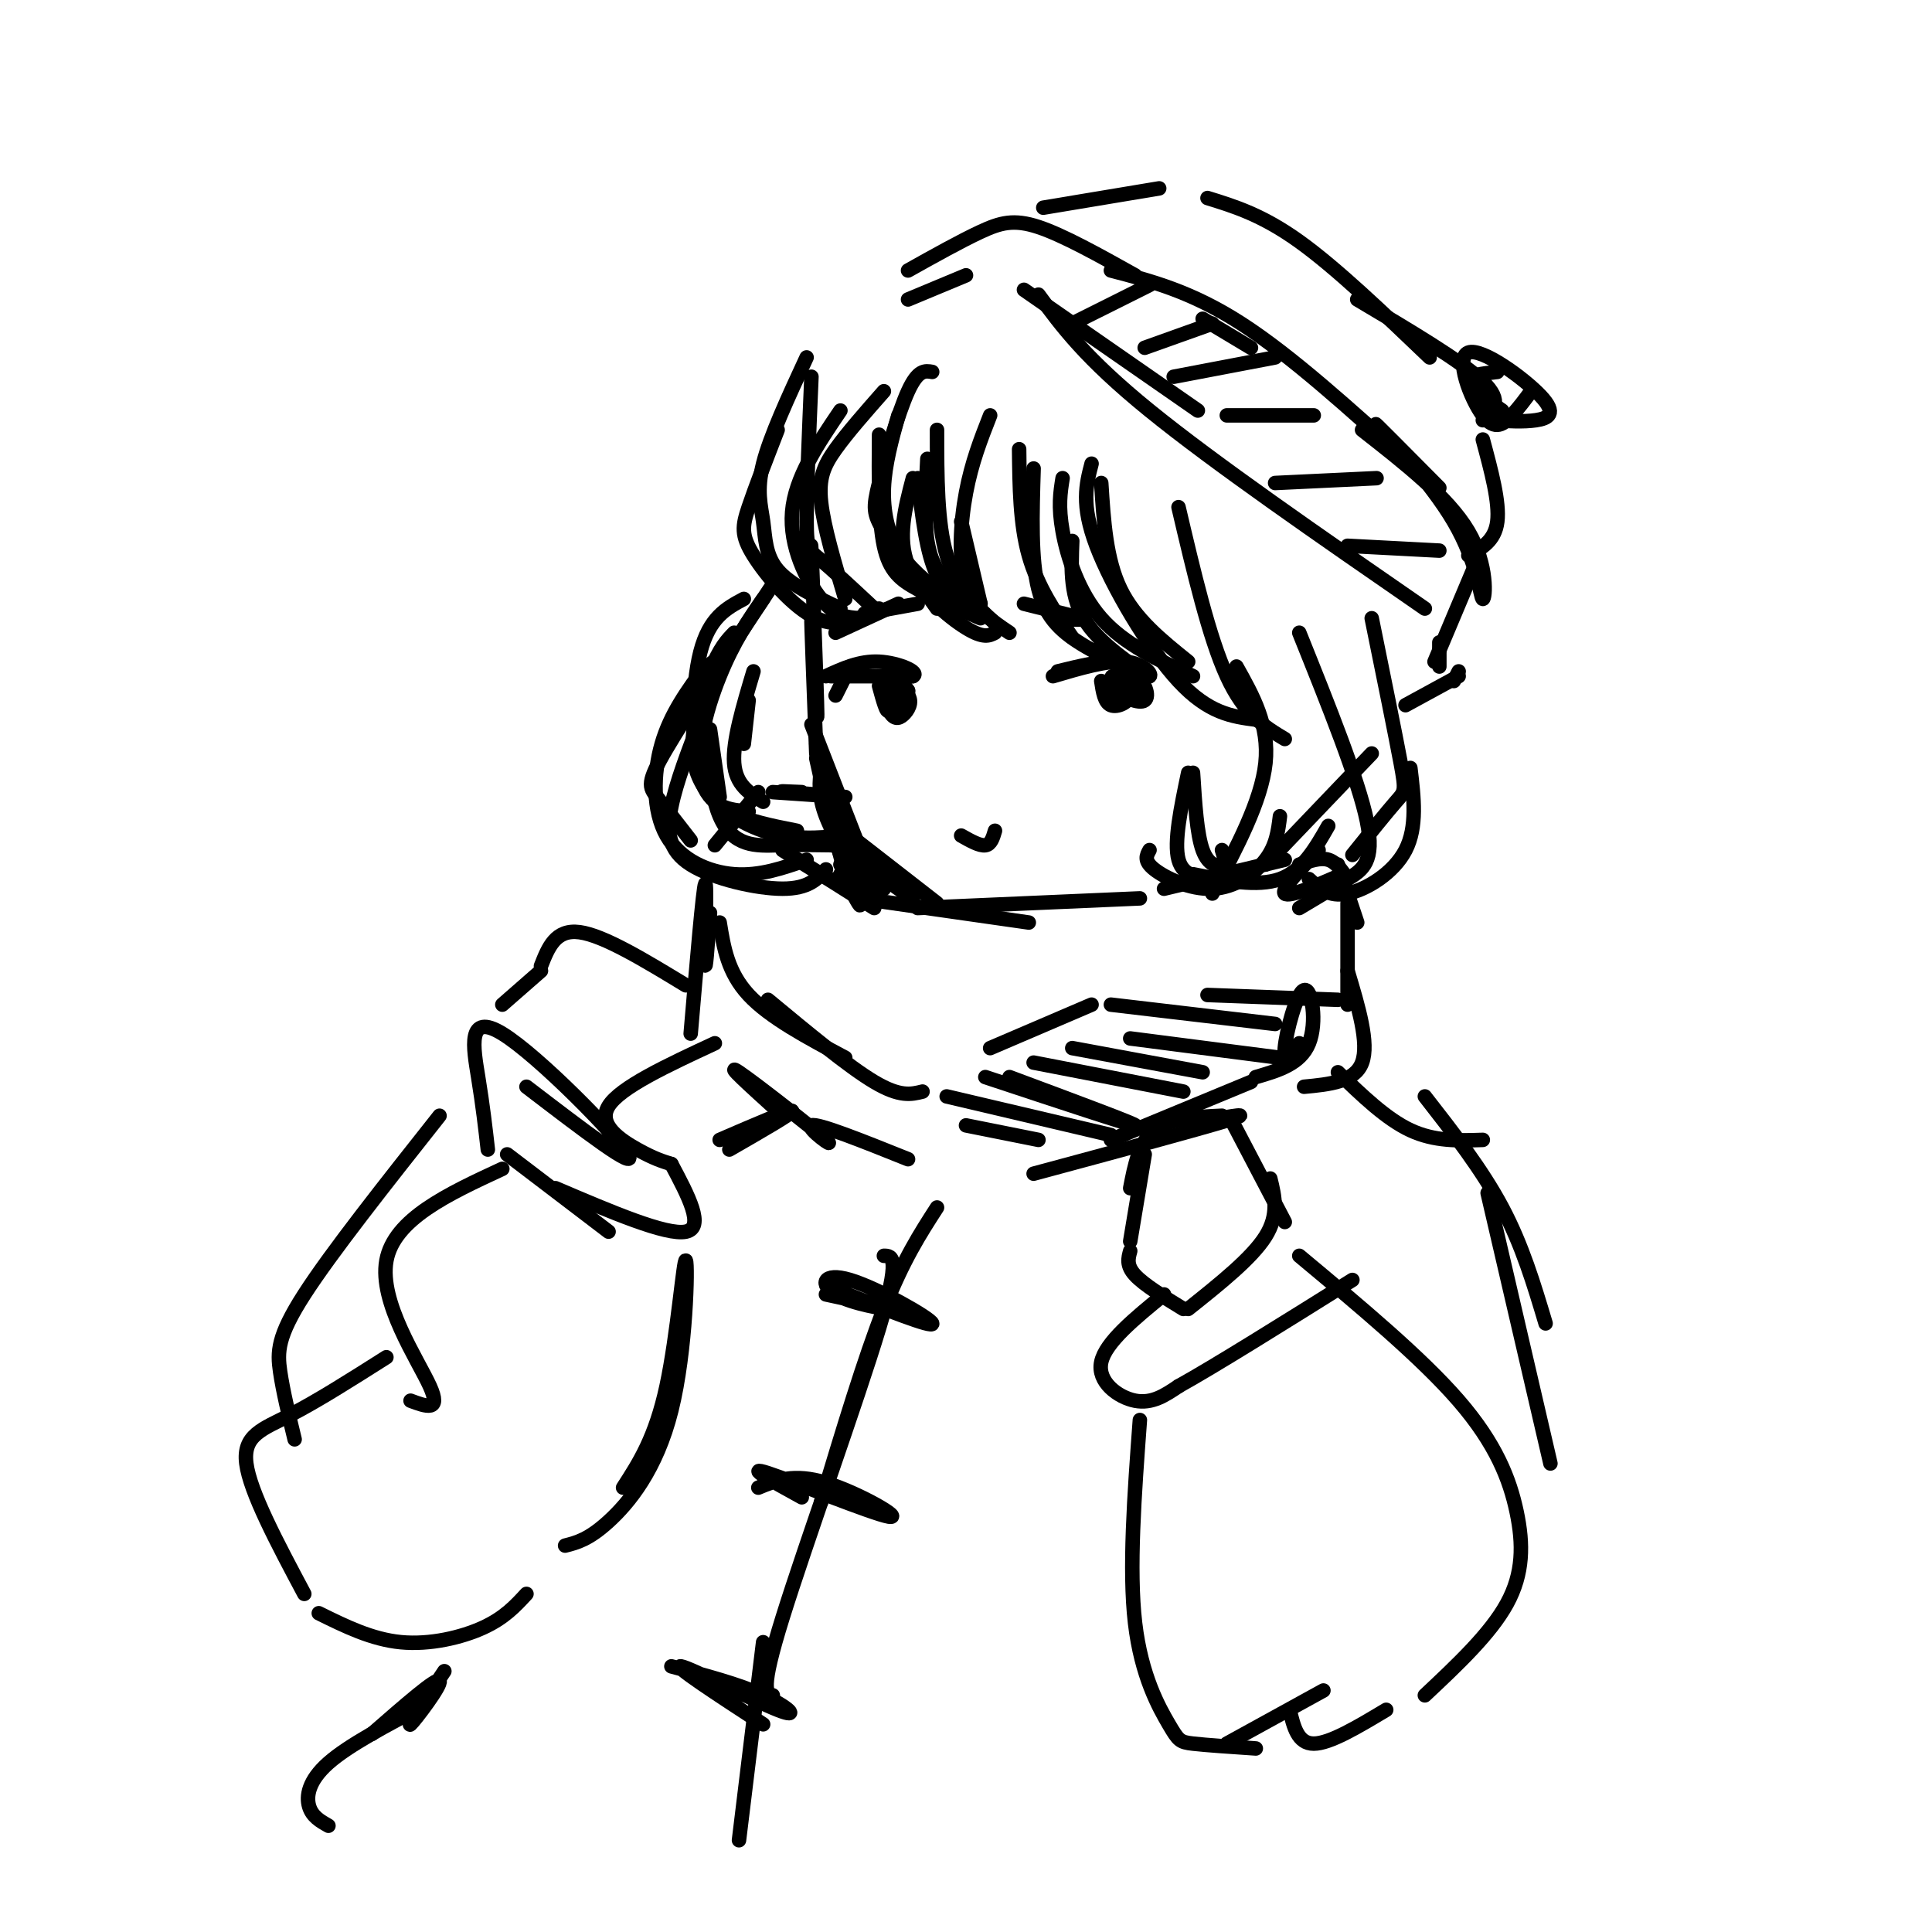 <svg viewBox='0 0 400 400' version='1.1' xmlns='http://www.w3.org/2000/svg' xmlns:xlink='http://www.w3.org/1999/xlink'><g fill='none' stroke='#000000' stroke-width='3' stroke-linecap='round' stroke-linejoin='round'><path d='M168,121c-0.083,-5.167 -0.167,-10.333 0,-7c0.167,3.333 0.583,15.167 1,27'/><path d='M169,141c0.226,6.714 0.292,10.000 0,5c-0.292,-5.000 -0.940,-18.286 -1,-18c-0.060,0.286 0.470,14.143 1,28'/><path d='M169,157c0.000,0.000 2.000,9.000 2,9'/><path d='M171,166c0.000,0.000 4.000,15.000 4,15'/><path d='M172,172c2.750,6.667 5.500,13.333 6,15c0.500,1.667 -1.250,-1.667 -3,-5'/><path d='M174,179c1.417,2.750 2.833,5.500 3,6c0.167,0.500 -0.917,-1.250 -2,-3'/><path d='M174,181c2.083,2.417 4.167,4.833 4,5c-0.167,0.167 -2.583,-1.917 -5,-4'/><path d='M165,178c7.689,4.756 15.378,9.511 13,8c-2.378,-1.511 -14.822,-9.289 -16,-10c-1.178,-0.711 8.911,5.644 19,12'/><path d='M178,186c0.000,0.000 35.000,5.000 35,5'/><path d='M190,188c0.000,0.000 46.000,-2.000 46,-2'/><path d='M241,184c0.000,0.000 25.000,-6.000 25,-6'/><path d='M269,179c2.167,-0.750 4.333,-1.500 6,-1c1.667,0.500 2.833,2.250 4,4'/><path d='M277,179c0.000,0.000 4.000,12.000 4,12'/><path d='M279,187c0.000,0.000 0.000,21.000 0,21'/><path d='M166,164c-2.933,-0.133 -5.867,-0.267 -3,0c2.867,0.267 11.533,0.933 12,1c0.467,0.067 -7.267,-0.467 -15,-1'/><path d='M157,164c0.000,0.000 -9.000,11.000 -9,11'/><path d='M180,185c-3.667,-5.833 -7.333,-11.667 -9,-16c-1.667,-4.333 -1.333,-7.167 -1,-10'/><path d='M182,186c0.000,0.000 -14.000,-36.000 -14,-36'/><path d='M169,154c2.333,7.833 4.667,15.667 8,21c3.333,5.333 7.667,8.167 12,11'/><path d='M176,173c0.000,0.000 18.000,14.000 18,14'/><path d='M177,176c3.000,3.750 6.000,7.500 6,8c0.000,0.500 -3.000,-2.250 -6,-5'/><path d='M147,189c-0.489,6.689 -0.978,13.378 -1,10c-0.022,-3.378 0.422,-16.822 0,-16c-0.422,0.822 -1.711,15.911 -3,31'/><path d='M161,230c-5.625,-5.095 -11.250,-10.190 -8,-8c3.250,2.190 15.375,11.667 18,14c2.625,2.333 -4.250,-2.476 -3,-3c1.250,-0.524 10.625,3.238 20,7'/><path d='M214,243c17.000,-4.583 34.000,-9.167 40,-11c6.000,-1.833 1.000,-0.917 -4,0'/><path d='M230,236c0.000,0.000 29.000,-12.000 29,-12'/><path d='M260,223c4.625,-1.351 9.250,-2.702 11,-7c1.750,-4.298 0.625,-11.542 -1,-11c-1.625,0.542 -3.750,8.869 -4,12c-0.250,3.131 1.375,1.065 3,-1'/><path d='M205,86c-1.911,4.867 -3.822,9.733 -5,16c-1.178,6.267 -1.622,13.933 0,19c1.622,5.067 5.311,7.533 9,10'/><path d='M193,77c-1.470,-0.256 -2.940,-0.512 -5,4c-2.060,4.512 -4.708,13.792 -6,19c-1.292,5.208 -1.226,6.345 1,10c2.226,3.655 6.613,9.827 11,16'/><path d='M182,90c-0.067,8.844 -0.133,17.689 1,23c1.133,5.311 3.467,7.089 7,9c3.533,1.911 8.267,3.956 13,6'/><path d='M203,125c-3.417,-0.833 -6.833,-1.667 -9,-6c-2.167,-4.333 -3.083,-12.167 -4,-20'/><path d='M189,99c-1.622,6.178 -3.244,12.356 -1,18c2.244,5.644 8.356,10.756 12,13c3.644,2.244 4.822,1.622 6,1'/><path d='M203,125c0.000,0.000 -4.000,-17.000 -4,-17'/><path d='M206,129c-4.000,-3.667 -8.000,-7.333 -10,-14c-2.000,-6.667 -2.000,-16.333 -2,-26'/><path d='M196,121c-1.667,-2.333 -3.333,-4.667 -4,-9c-0.667,-4.333 -0.333,-10.667 0,-17'/><path d='M195,123c-3.400,-2.689 -6.800,-5.378 -9,-9c-2.200,-3.622 -3.200,-8.178 -3,-13c0.200,-4.822 1.600,-9.911 3,-15'/><path d='M183,81c-3.778,4.289 -7.556,8.578 -10,12c-2.444,3.422 -3.556,5.978 -3,11c0.556,5.022 2.778,12.511 5,20'/><path d='M174,85c-4.711,6.956 -9.422,13.911 -10,21c-0.578,7.089 2.978,14.311 6,18c3.022,3.689 5.511,3.844 8,4'/><path d='M181,126c-4.289,-4.000 -8.578,-8.000 -11,-10c-2.422,-2.000 -2.978,-2.000 -3,-8c-0.022,-6.000 0.489,-18.000 1,-30'/><path d='M167,74c-3.792,8.190 -7.583,16.381 -9,22c-1.417,5.619 -0.458,8.667 0,12c0.458,3.333 0.417,6.952 3,10c2.583,3.048 7.792,5.524 13,8'/><path d='M161,89c-2.339,6.030 -4.679,12.060 -6,16c-1.321,3.940 -1.625,5.792 1,10c2.625,4.208 8.179,10.774 13,13c4.821,2.226 8.911,0.113 13,-2'/><path d='M160,121c-8.911,13.444 -17.822,26.889 -22,34c-4.178,7.111 -3.622,7.889 -2,10c1.622,2.111 4.311,5.556 7,9'/><path d='M154,124c-3.578,1.911 -7.156,3.822 -9,11c-1.844,7.178 -1.956,19.622 0,26c1.956,6.378 5.978,6.689 10,7'/><path d='M158,166c-2.833,-1.750 -5.667,-3.500 -6,-8c-0.333,-4.500 1.833,-11.750 4,-19'/><path d='M158,124c-3.044,4.400 -6.089,8.800 -9,16c-2.911,7.200 -5.689,17.200 -3,23c2.689,5.800 10.844,7.400 19,9'/><path d='M152,131c-1.458,1.500 -2.917,3.000 -5,8c-2.083,5.000 -4.792,13.500 -3,20c1.792,6.500 8.083,11.000 14,13c5.917,2.000 11.458,1.500 17,1'/><path d='M154,154c0.000,0.000 1.000,-9.000 1,-9'/><path d='M149,137c-1.321,-0.226 -2.643,-0.452 -3,6c-0.357,6.452 0.250,19.583 3,26c2.750,6.417 7.643,6.119 12,6c4.357,-0.119 8.179,-0.060 12,0'/><path d='M146,138c-3.589,4.869 -7.179,9.738 -9,16c-1.821,6.262 -1.875,13.917 1,19c2.875,5.083 8.679,7.595 14,8c5.321,0.405 10.161,-1.298 15,-3'/><path d='M149,165c0.000,0.000 -2.000,-14.000 -2,-14'/><path d='M145,149c-2.476,6.423 -4.952,12.845 -6,18c-1.048,5.155 -0.667,9.042 4,12c4.667,2.958 13.619,4.988 19,5c5.381,0.012 7.190,-1.994 9,-4'/><path d='M149,191c0.833,5.167 1.667,10.333 6,15c4.333,4.667 12.167,8.833 20,13'/><path d='M159,207c8.333,6.917 16.667,13.833 22,17c5.333,3.167 7.667,2.583 10,2'/><path d='M226,208c0.000,0.000 -21.000,9.000 -21,9'/><path d='M200,233c0.000,0.000 15.000,3.000 15,3'/><path d='M196,227c0.000,0.000 34.000,8.000 34,8'/><path d='M204,223c15.083,5.000 30.167,10.000 31,10c0.833,0.000 -12.583,-5.000 -26,-10'/><path d='M214,220c0.000,0.000 31.000,6.000 31,6'/><path d='M222,217c0.000,0.000 27.000,5.000 27,5'/><path d='M234,215c0.000,0.000 31.000,4.000 31,4'/><path d='M230,208c0.000,0.000 34.000,4.000 34,4'/><path d='M250,206c0.000,0.000 27.000,1.000 27,1'/><path d='M172,140c0.000,0.000 17.000,0.000 17,0'/><path d='M189,140c1.578,-0.800 -2.978,-2.800 -7,-3c-4.022,-0.200 -7.511,1.400 -11,3'/><path d='M176,138c0.000,0.000 -3.000,6.000 -3,6'/><path d='M182,142c0.813,2.978 1.626,5.957 2,5c0.374,-0.957 0.311,-5.849 0,-6c-0.311,-0.151 -0.868,4.440 0,6c0.868,1.560 3.160,0.088 3,-2c-0.160,-2.088 -2.774,-4.793 -3,-4c-0.226,0.793 1.935,5.084 3,6c1.065,0.916 1.032,-1.542 1,-4'/><path d='M188,143c-1.000,-1.693 -4.000,-3.924 -5,-3c-1.000,0.924 0.000,5.005 1,7c1.000,1.995 2.000,1.906 3,1c1.000,-0.906 2.000,-2.629 1,-4c-1.000,-1.371 -4.000,-2.392 -5,-2c-1.000,0.392 0.000,2.196 1,4'/><path d='M173,131c0.000,0.000 13.000,-6.000 13,-6'/><path d='M179,127c0.000,0.000 11.000,-2.000 11,-2'/><path d='M199,173c1.917,1.083 3.833,2.167 5,2c1.167,-0.167 1.583,-1.583 2,-3'/><path d='M219,139c4.417,-1.083 8.833,-2.167 12,-2c3.167,0.167 5.083,1.583 7,3'/><path d='M238,140c0.644,-0.333 -1.244,-2.667 -5,-3c-3.756,-0.333 -9.378,1.333 -15,3'/><path d='M228,141c0.336,2.227 0.671,4.454 2,5c1.329,0.546 3.651,-0.589 4,-2c0.349,-1.411 -1.274,-3.099 -3,-3c-1.726,0.099 -3.555,1.985 -2,3c1.555,1.015 6.496,1.158 7,0c0.504,-1.158 -3.427,-3.617 -5,-4c-1.573,-0.383 -0.786,1.308 0,3'/><path d='M231,143c1.388,1.242 4.858,2.847 6,2c1.142,-0.847 -0.044,-4.144 -2,-5c-1.956,-0.856 -4.680,0.731 -4,2c0.680,1.269 4.766,2.220 6,2c1.234,-0.220 -0.383,-1.610 -2,-3'/><path d='M224,128c-6.000,-1.500 -12.000,-3.000 -12,-3c0.000,0.000 6.000,1.500 12,3'/><path d='M224,128c1.000,0.500 -2.500,0.250 -6,0'/><path d='M211,93c0.083,7.750 0.167,15.500 2,22c1.833,6.500 5.417,11.750 9,17'/><path d='M214,97c-0.293,9.411 -0.587,18.823 1,25c1.587,6.177 5.054,9.120 10,12c4.946,2.880 11.370,5.699 11,5c-0.370,-0.699 -7.534,-4.914 -11,-10c-3.466,-5.086 -3.233,-11.043 -3,-17'/><path d='M220,99c-0.467,2.911 -0.933,5.822 0,11c0.933,5.178 3.267,12.622 8,18c4.733,5.378 11.867,8.689 19,12'/><path d='M246,137c-5.500,-4.417 -11.000,-8.833 -14,-15c-3.000,-6.167 -3.500,-14.083 -4,-22'/><path d='M226,96c-1.111,4.244 -2.222,8.489 1,17c3.222,8.511 10.778,21.289 17,28c6.222,6.711 11.111,7.356 16,8'/><path d='M244,105c3.167,13.500 6.333,27.000 10,35c3.667,8.000 7.833,10.500 12,13'/><path d='M256,138c3.417,6.083 6.833,12.167 6,20c-0.833,7.833 -5.917,17.417 -11,27'/><path d='M265,169c-0.375,3.030 -0.750,6.060 -3,9c-2.250,2.940 -6.375,5.792 -11,6c-4.625,0.208 -9.750,-2.226 -12,-4c-2.250,-1.774 -1.625,-2.887 -1,-4'/><path d='M253,176c0.400,1.244 0.800,2.489 0,3c-0.800,0.511 -2.800,0.289 -4,-3c-1.200,-3.289 -1.600,-9.644 -2,-16'/><path d='M246,160c-1.500,7.167 -3.000,14.333 -2,18c1.000,3.667 4.500,3.833 8,4'/><path d='M269,131c6.133,15.267 12.267,30.533 14,39c1.733,8.467 -0.933,10.133 -4,12c-3.067,1.867 -6.533,3.933 -10,6'/><path d='M278,181c-5.583,2.417 -11.167,4.833 -12,4c-0.833,-0.833 3.083,-4.917 7,-9'/><path d='M275,171c-2.667,4.667 -5.333,9.333 -10,11c-4.667,1.667 -11.333,0.333 -18,-1'/><path d='M262,179c0.000,0.000 22.000,-23.000 22,-23'/><path d='M284,128c2.444,12.022 4.889,24.044 6,30c1.111,5.956 0.889,5.844 -1,8c-1.889,2.156 -5.444,6.578 -9,11'/><path d='M292,159c0.733,6.111 1.467,12.222 -1,17c-2.467,4.778 -8.133,8.222 -12,9c-3.867,0.778 -5.933,-1.111 -8,-3'/><path d='M188,62c0.000,0.000 12.000,-5.000 12,-5'/><path d='M212,60c0.000,0.000 36.000,25.000 36,25'/><path d='M215,61c4.833,6.583 9.667,13.167 23,24c13.333,10.833 35.167,25.917 57,41'/><path d='M298,133c0.000,0.000 0.000,5.000 0,5'/><path d='M291,146c0.000,0.000 11.000,-6.000 11,-6'/><path d='M301,141c0.000,0.000 1.000,-2.000 1,-2'/><path d='M297,137c0.000,0.000 8.000,-19.000 8,-19'/><path d='M298,101c-7.136,-7.196 -14.271,-14.392 -13,-13c1.271,1.392 10.949,11.373 16,20c5.051,8.627 5.475,15.900 6,16c0.525,0.100 1.150,-6.971 -3,-14c-4.150,-7.029 -13.075,-14.014 -22,-21'/><path d='M230,56c8.333,2.167 16.667,4.333 27,11c10.333,6.667 22.667,17.833 35,29'/><path d='M259,72c0.000,0.000 -10.000,-6.000 -10,-6'/><path d='M188,56c5.444,-3.044 10.889,-6.089 15,-8c4.111,-1.911 6.889,-2.689 12,-1c5.111,1.689 12.556,5.844 20,10'/><path d='M222,67c0.000,0.000 16.000,-8.000 16,-8'/><path d='M237,72c0.000,0.000 14.000,-5.000 14,-5'/><path d='M243,78c0.000,0.000 21.000,-4.000 21,-4'/><path d='M254,86c0.000,0.000 18.000,0.000 18,0'/><path d='M264,100c0.000,0.000 21.000,-1.000 21,-1'/><path d='M279,113c0.000,0.000 19.000,1.000 19,1'/><path d='M216,43c0.000,0.000 24.000,-4.000 24,-4'/><path d='M250,41c5.667,1.750 11.333,3.500 19,9c7.667,5.500 17.333,14.750 27,24'/><path d='M281,62c10.833,6.417 21.667,12.833 26,17c4.333,4.167 2.167,6.083 0,8'/><path d='M307,91c1.750,6.500 3.500,13.000 3,17c-0.500,4.000 -3.250,5.500 -6,7'/><path d='M309,87c3.222,0.190 6.444,0.379 9,0c2.556,-0.379 4.444,-1.328 1,-5c-3.444,-3.672 -12.222,-10.067 -15,-9c-2.778,1.067 0.444,9.595 3,13c2.556,3.405 4.444,1.687 6,0c1.556,-1.687 2.778,-3.344 4,-5'/><path d='M310,77c-3.083,0.333 -6.167,0.667 -6,2c0.167,1.333 3.583,3.667 7,6'/><path d='M279,201c2.250,7.500 4.500,15.000 3,19c-1.500,4.000 -6.750,4.500 -12,5'/><path d='M234,257c0.000,0.000 3.000,-18.000 3,-18'/><path d='M234,246c0.917,-4.750 1.833,-9.500 5,-12c3.167,-2.500 8.583,-2.750 14,-3'/><path d='M255,232c0.000,0.000 11.000,21.000 11,21'/><path d='M263,244c0.917,3.750 1.833,7.500 -1,12c-2.833,4.500 -9.417,9.750 -16,15'/><path d='M234,259c-0.417,1.500 -0.833,3.000 1,5c1.833,2.000 5.917,4.500 10,7'/><path d='M269,260c12.631,10.530 25.262,21.060 33,30c7.738,8.940 10.583,16.292 12,23c1.417,6.708 1.405,12.774 -2,19c-3.405,6.226 -10.202,12.613 -17,19'/><path d='M241,268c-6.067,4.956 -12.133,9.911 -13,14c-0.867,4.089 3.467,7.311 7,8c3.533,0.689 6.267,-1.156 9,-3'/><path d='M244,287c7.500,-4.167 21.750,-13.083 36,-22'/><path d='M236,294c-1.143,15.488 -2.286,30.976 -1,42c1.286,11.024 5.000,17.583 7,21c2.000,3.417 2.286,3.690 5,4c2.714,0.310 7.857,0.655 13,1'/><path d='M254,361c0.000,0.000 20.000,-11.000 20,-11'/><path d='M267,354c0.833,3.500 1.667,7.000 5,7c3.333,0.000 9.167,-3.500 15,-7'/><path d='M148,216c-9.800,4.556 -19.600,9.111 -22,13c-2.400,3.889 2.600,7.111 6,9c3.400,1.889 5.200,2.444 7,3'/><path d='M151,238c6.667,-3.833 13.333,-7.667 13,-8c-0.333,-0.333 -7.667,2.833 -15,6'/><path d='M139,241c3.500,6.583 7.000,13.167 3,14c-4.000,0.833 -15.500,-4.083 -27,-9'/><path d='M109,225c11.655,8.923 23.310,17.845 21,14c-2.310,-3.845 -18.583,-20.458 -26,-25c-7.417,-4.542 -5.976,2.988 -5,9c0.976,6.012 1.488,10.506 2,15'/><path d='M105,239c0.000,0.000 21.000,16.000 21,16'/><path d='M104,242c-11.222,5.200 -22.444,10.400 -24,19c-1.556,8.600 6.556,20.600 9,26c2.444,5.400 -0.778,4.200 -4,3'/><path d='M80,281c-7.178,4.556 -14.356,9.111 -20,12c-5.644,2.889 -9.756,4.111 -9,10c0.756,5.889 6.378,16.444 12,27'/><path d='M66,334c5.489,2.711 10.978,5.422 17,6c6.022,0.578 12.578,-0.978 17,-3c4.422,-2.022 6.711,-4.511 9,-7'/><path d='M117,320c2.440,-0.622 4.880,-1.244 9,-5c4.120,-3.756 9.919,-10.646 13,-23c3.081,-12.354 3.445,-30.172 3,-31c-0.445,-0.828 -1.699,15.335 -4,26c-2.301,10.665 -5.651,15.833 -9,21'/><path d='M194,250c-3.500,5.417 -7.000,10.833 -11,21c-4.000,10.167 -8.500,25.083 -13,40'/><path d='M183,260c1.756,0.022 3.511,0.044 -1,15c-4.511,14.956 -15.289,44.844 -20,60c-4.711,15.156 -3.356,15.578 -2,16'/><path d='M277,222c5.000,4.833 10.000,9.667 15,12c5.000,2.333 10.000,2.167 15,2'/><path d='M295,227c5.917,7.583 11.833,15.167 16,23c4.167,7.833 6.583,15.917 9,24'/><path d='M308,247c0.000,0.000 13.000,56.000 13,56'/><path d='M142,204c-8.500,-5.167 -17.000,-10.333 -22,-11c-5.000,-0.667 -6.500,3.167 -8,7'/><path d='M112,201c0.000,0.000 -8.000,7.000 -8,7'/><path d='M91,231c-11.200,14.156 -22.400,28.311 -28,37c-5.600,8.689 -5.600,11.911 -5,16c0.600,4.089 1.800,9.044 3,14'/><path d='M158,340c0.000,0.000 -5.000,41.000 -5,41'/><path d='M173,267c10.179,4.040 20.357,8.080 20,7c-0.357,-1.080 -11.250,-7.279 -17,-9c-5.750,-1.721 -6.356,1.037 -3,3c3.356,1.963 10.673,3.132 11,3c0.327,-0.132 -6.337,-1.566 -13,-3'/><path d='M157,308c3.661,-1.512 7.321,-3.024 14,-1c6.679,2.024 16.375,7.583 13,7c-3.375,-0.583 -19.821,-7.310 -25,-9c-5.179,-1.690 0.911,1.655 7,5'/><path d='M139,345c6.994,1.857 13.988,3.714 19,6c5.012,2.286 8.042,5.000 3,3c-5.042,-2.000 -18.155,-8.714 -20,-9c-1.845,-0.286 7.577,5.857 17,12'/><path d='M92,346c-3.933,5.889 -7.867,11.778 -7,11c0.867,-0.778 6.533,-8.222 6,-9c-0.533,-0.778 -7.267,5.111 -14,11'/><path d='M88,353c-7.911,4.156 -15.822,8.311 -20,12c-4.178,3.689 -4.622,6.911 -4,9c0.622,2.089 2.311,3.044 4,4'/></g>
</svg>